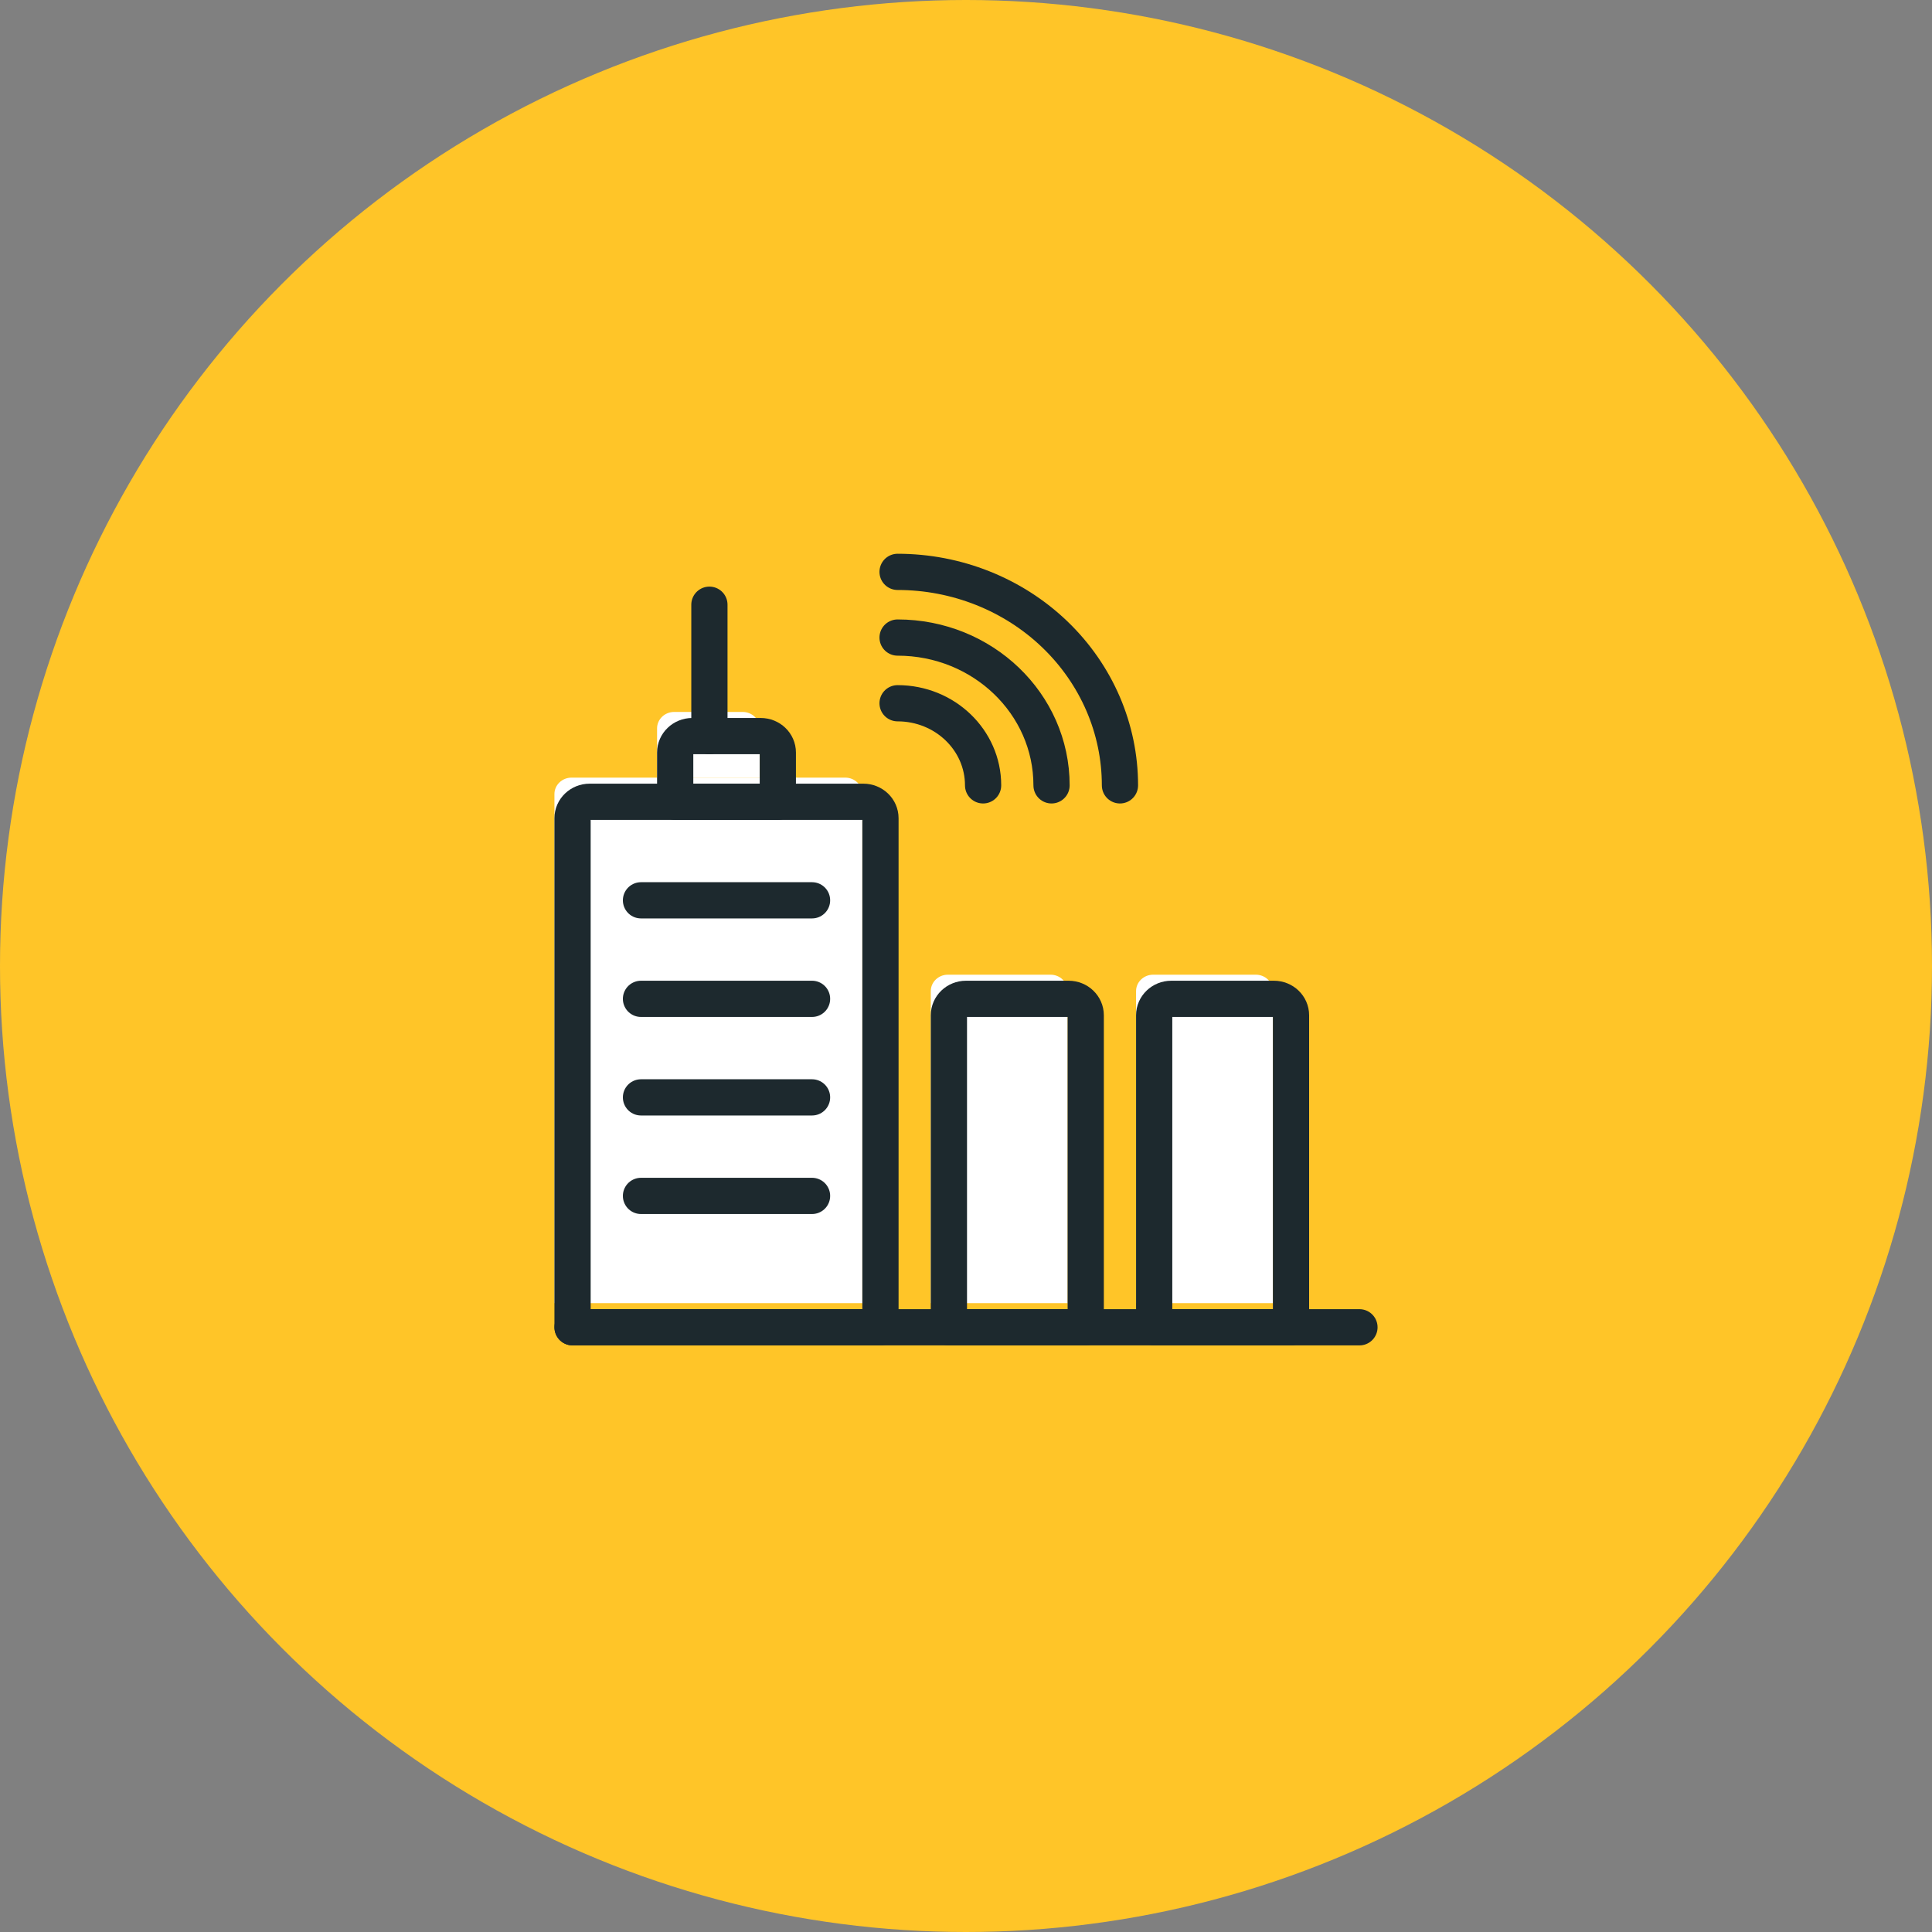 <svg width="80" height="80" viewBox="0 0 80 80" fill="none" xmlns="http://www.w3.org/2000/svg">
<rect x="0" y="0" width="80" height="80" fill="#808080" stroke="none"/>
<circle cx="40" cy="40" r="40" fill="#FFC528"/>
<path fill-rule="evenodd" clip-rule="evenodd" d="M35.708 53.96H22.958V32.88C22.958 32.504 23.275 32.2 23.667 32.2H35C35.391 32.2 35.708 32.504 35.708 32.88V53.96Z" fill="white"/>
<path fill-rule="evenodd" clip-rule="evenodd" d="M52.708 41.04C52.708 40.664 52.391 40.36 52 40.36H47.75C47.359 40.36 47.042 40.664 47.042 41.04V53.96H52.708V41.04Z" fill="white"/>
<path fill-rule="evenodd" clip-rule="evenodd" d="M44.208 41.04C44.208 40.664 43.891 40.36 43.5 40.36H39.25C38.859 40.36 38.542 40.664 38.542 41.04V53.96H44.208V41.04Z" fill="white"/>
<path fill-rule="evenodd" clip-rule="evenodd" d="M31.458 30.16C31.458 29.784 31.141 29.48 30.75 29.48H27.917C27.525 29.48 27.208 29.784 27.208 30.16V32.2H31.458V30.16Z" fill="white"/>
<path d="M23.708 54.96H56.292" stroke="#1D292E" stroke-width="1.5" stroke-linecap="round" stroke-linejoin="round"/>
<path fill-rule="evenodd" clip-rule="evenodd" d="M36.458 54.96H23.708V33.88C23.708 33.504 24.025 33.2 24.417 33.2H35.75C36.141 33.2 36.458 33.504 36.458 33.88V54.96Z" stroke="#1D292E" stroke-width="1.5" stroke-linecap="round" stroke-linejoin="round"/>
<path fill-rule="evenodd" clip-rule="evenodd" d="M53.458 42.04C53.458 41.664 53.141 41.36 52.75 41.36H48.5C48.109 41.36 47.792 41.664 47.792 42.04V54.96H53.458V42.04Z" stroke="#1D292E" stroke-width="1.5" stroke-linecap="round" stroke-linejoin="round"/>
<path fill-rule="evenodd" clip-rule="evenodd" d="M44.958 42.04C44.958 41.664 44.641 41.36 44.25 41.36H40C39.609 41.36 39.292 41.664 39.292 42.04V54.96H44.958V42.04Z" stroke="#1D292E" stroke-width="1.5" stroke-linecap="round" stroke-linejoin="round"/>
<path fill-rule="evenodd" clip-rule="evenodd" d="M32.208 31.16C32.208 30.785 31.891 30.48 31.5 30.48H28.667C28.275 30.48 27.958 30.785 27.958 31.16V33.2H32.208V31.16Z" stroke="#1D292E" stroke-width="1.5" stroke-linecap="round" stroke-linejoin="round"/>
<path d="M29.375 30.48V25.04" stroke="#1D292E" stroke-width="1.5" stroke-linecap="round" stroke-linejoin="round"/>
<path d="M26.542 37.28H33.625" stroke="#1D292E" stroke-width="1.5" stroke-linecap="round" stroke-linejoin="round"/>
<path d="M26.542 41.36H33.625" stroke="#1D292E" stroke-width="1.5" stroke-linecap="round" stroke-linejoin="round"/>
<path d="M26.542 45.44H33.625" stroke="#1D292E" stroke-width="1.5" stroke-linecap="round" stroke-linejoin="round"/>
<path d="M26.542 49.52H33.625" stroke="#1D292E" stroke-width="1.5" stroke-linecap="round" stroke-linejoin="round"/>
<path d="M40.708 32.52C40.708 30.642 39.123 29.12 37.167 29.12" stroke="#1D292E" stroke-width="1.5" stroke-linecap="round" stroke-linejoin="round"/>
<path d="M43.542 32.52C43.542 29.14 40.688 26.4 37.167 26.4" stroke="#1D292E" stroke-width="1.5" stroke-linecap="round" stroke-linejoin="round"/>
<path d="M46.375 32.52C46.375 30.175 45.405 27.927 43.678 26.269C41.951 24.611 39.609 23.68 37.167 23.68" stroke="#1D292E" stroke-width="1.5" stroke-linecap="round" stroke-linejoin="round"/>
</svg>
